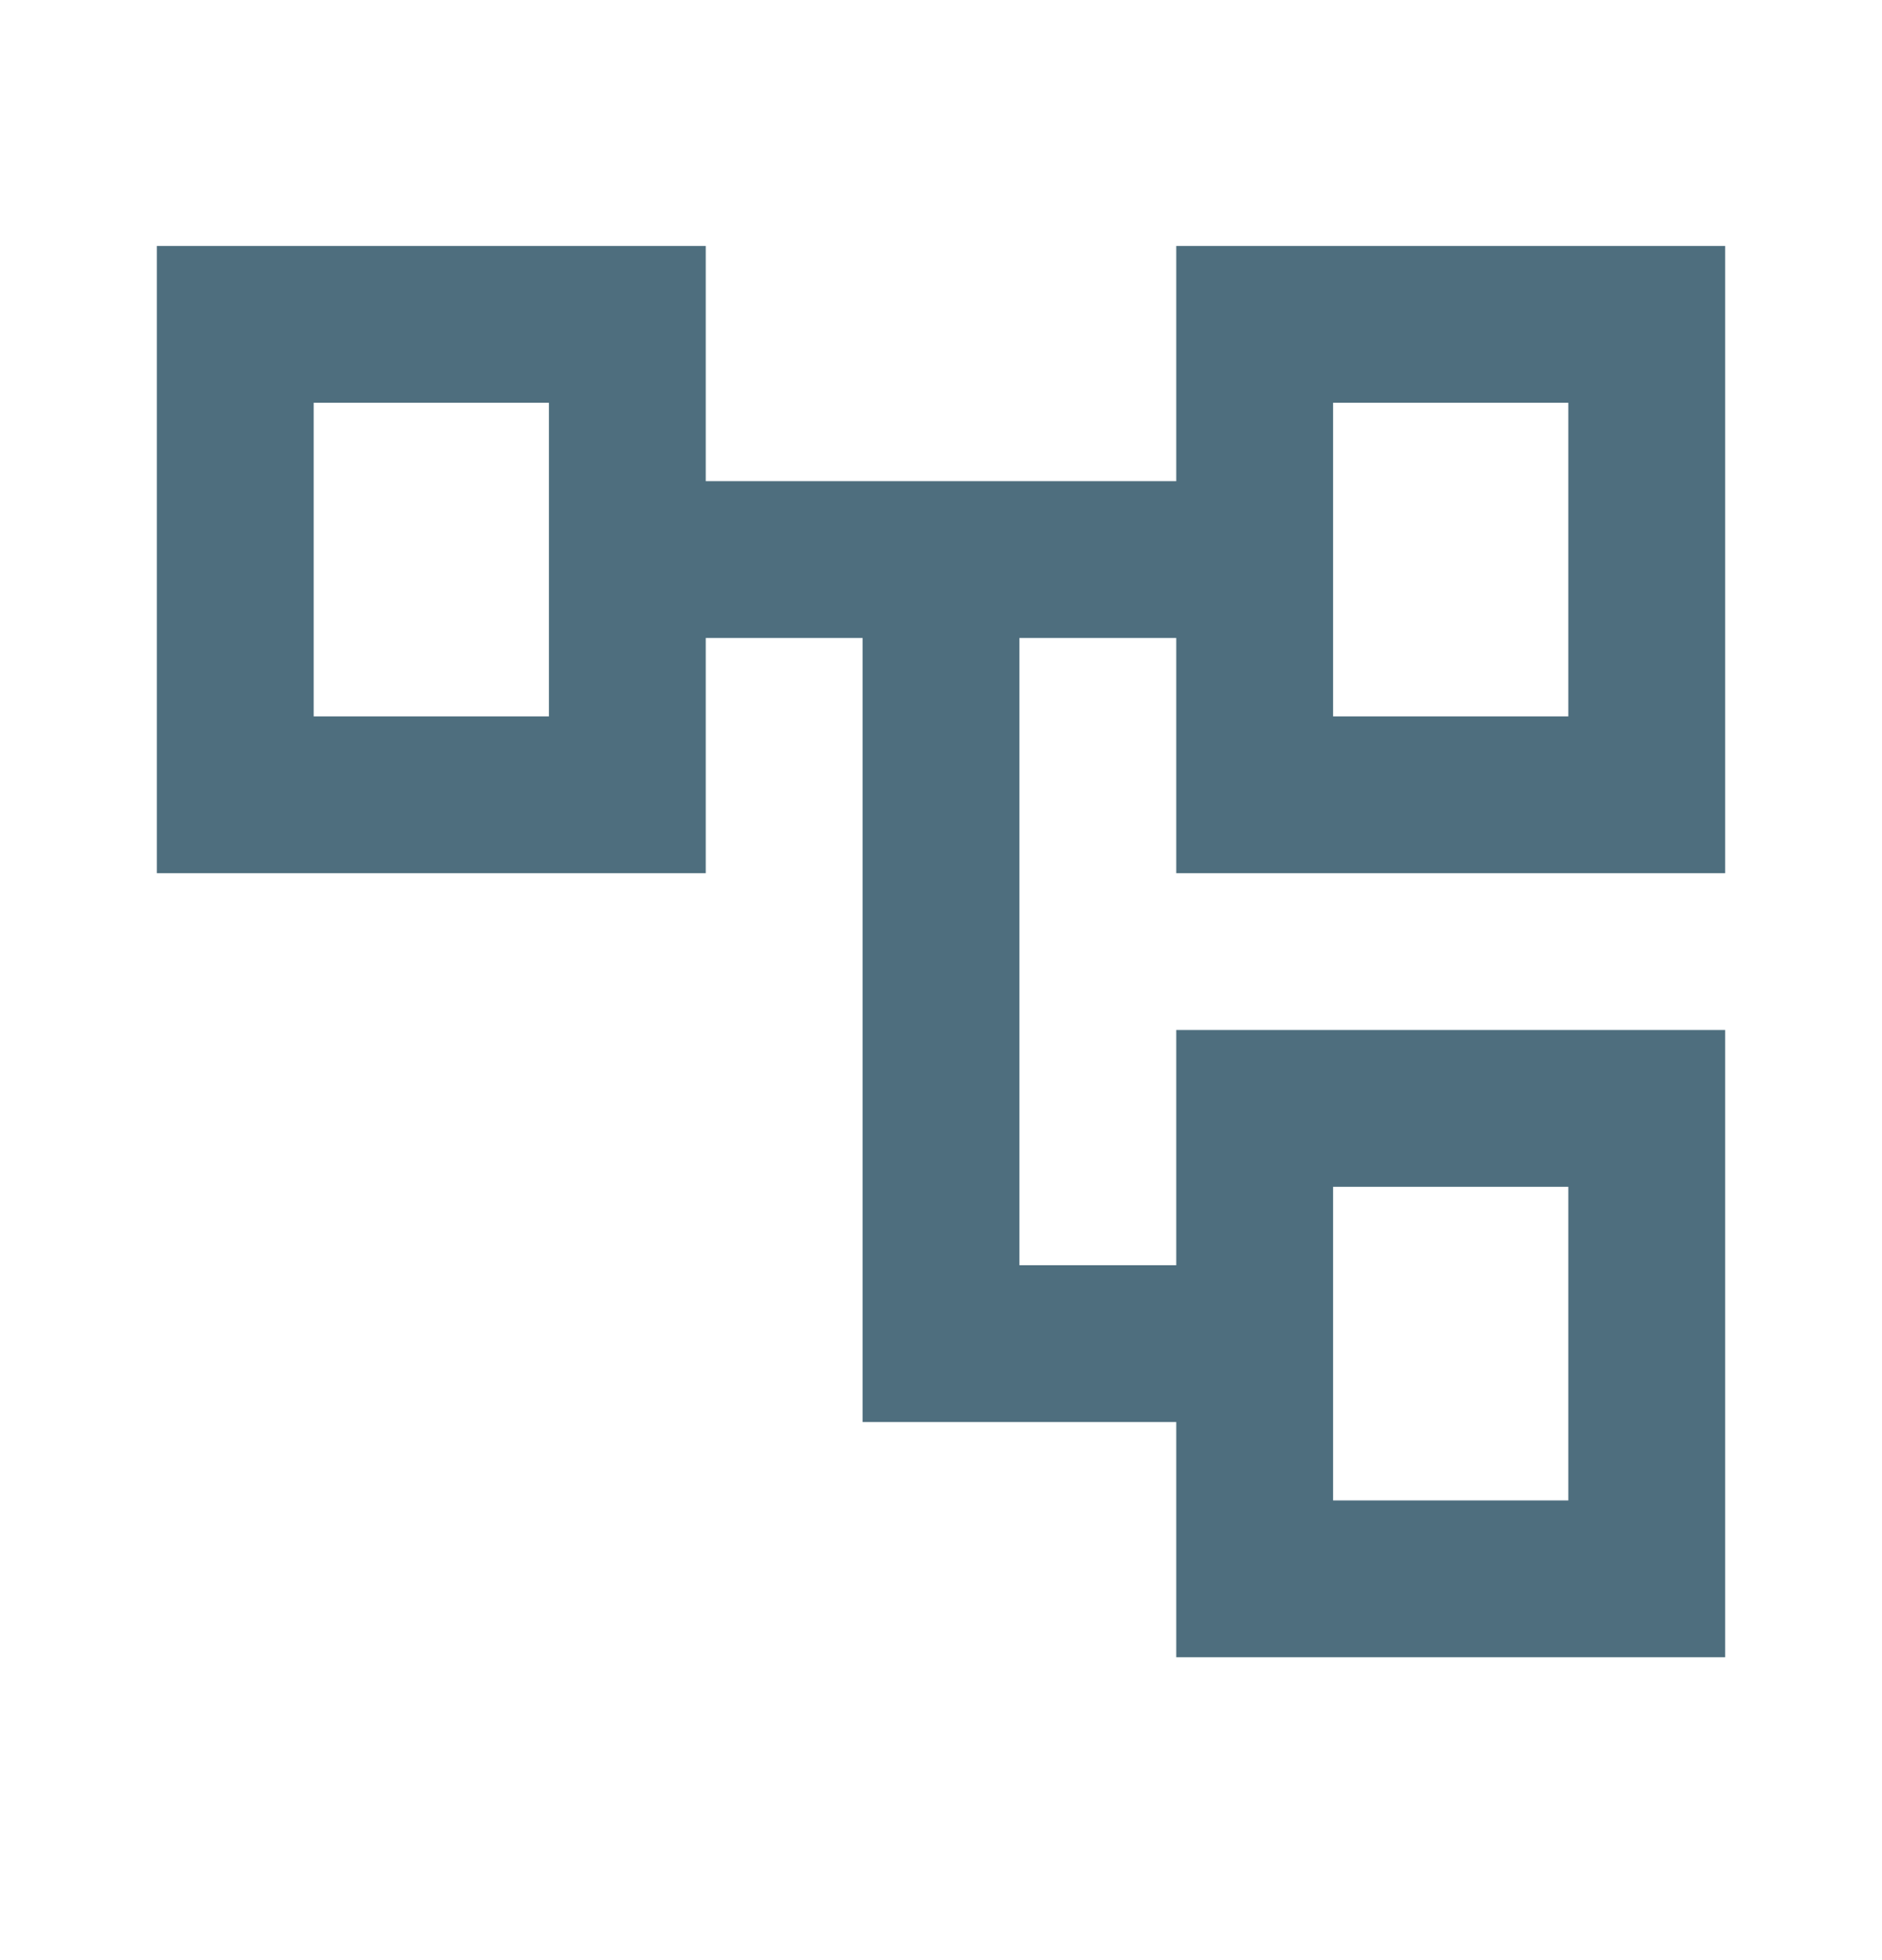 <svg xmlns="http://www.w3.org/2000/svg" width="24" height="25" viewBox="0 0 24 25" fill="none">
    <path d="M22 11.137V3.137H15V6.137H9V3.137H2V11.137H9V8.137H11V18.137H15V21.137H22V13.137H15V16.137H13V8.137H15V11.137H22ZM7 9.137H4V5.137H7V9.137ZM17 15.137H20V19.137H17V15.137ZM17 5.137H20V9.137H17V5.137Z" fill="#4E6E7E"/>
</svg>